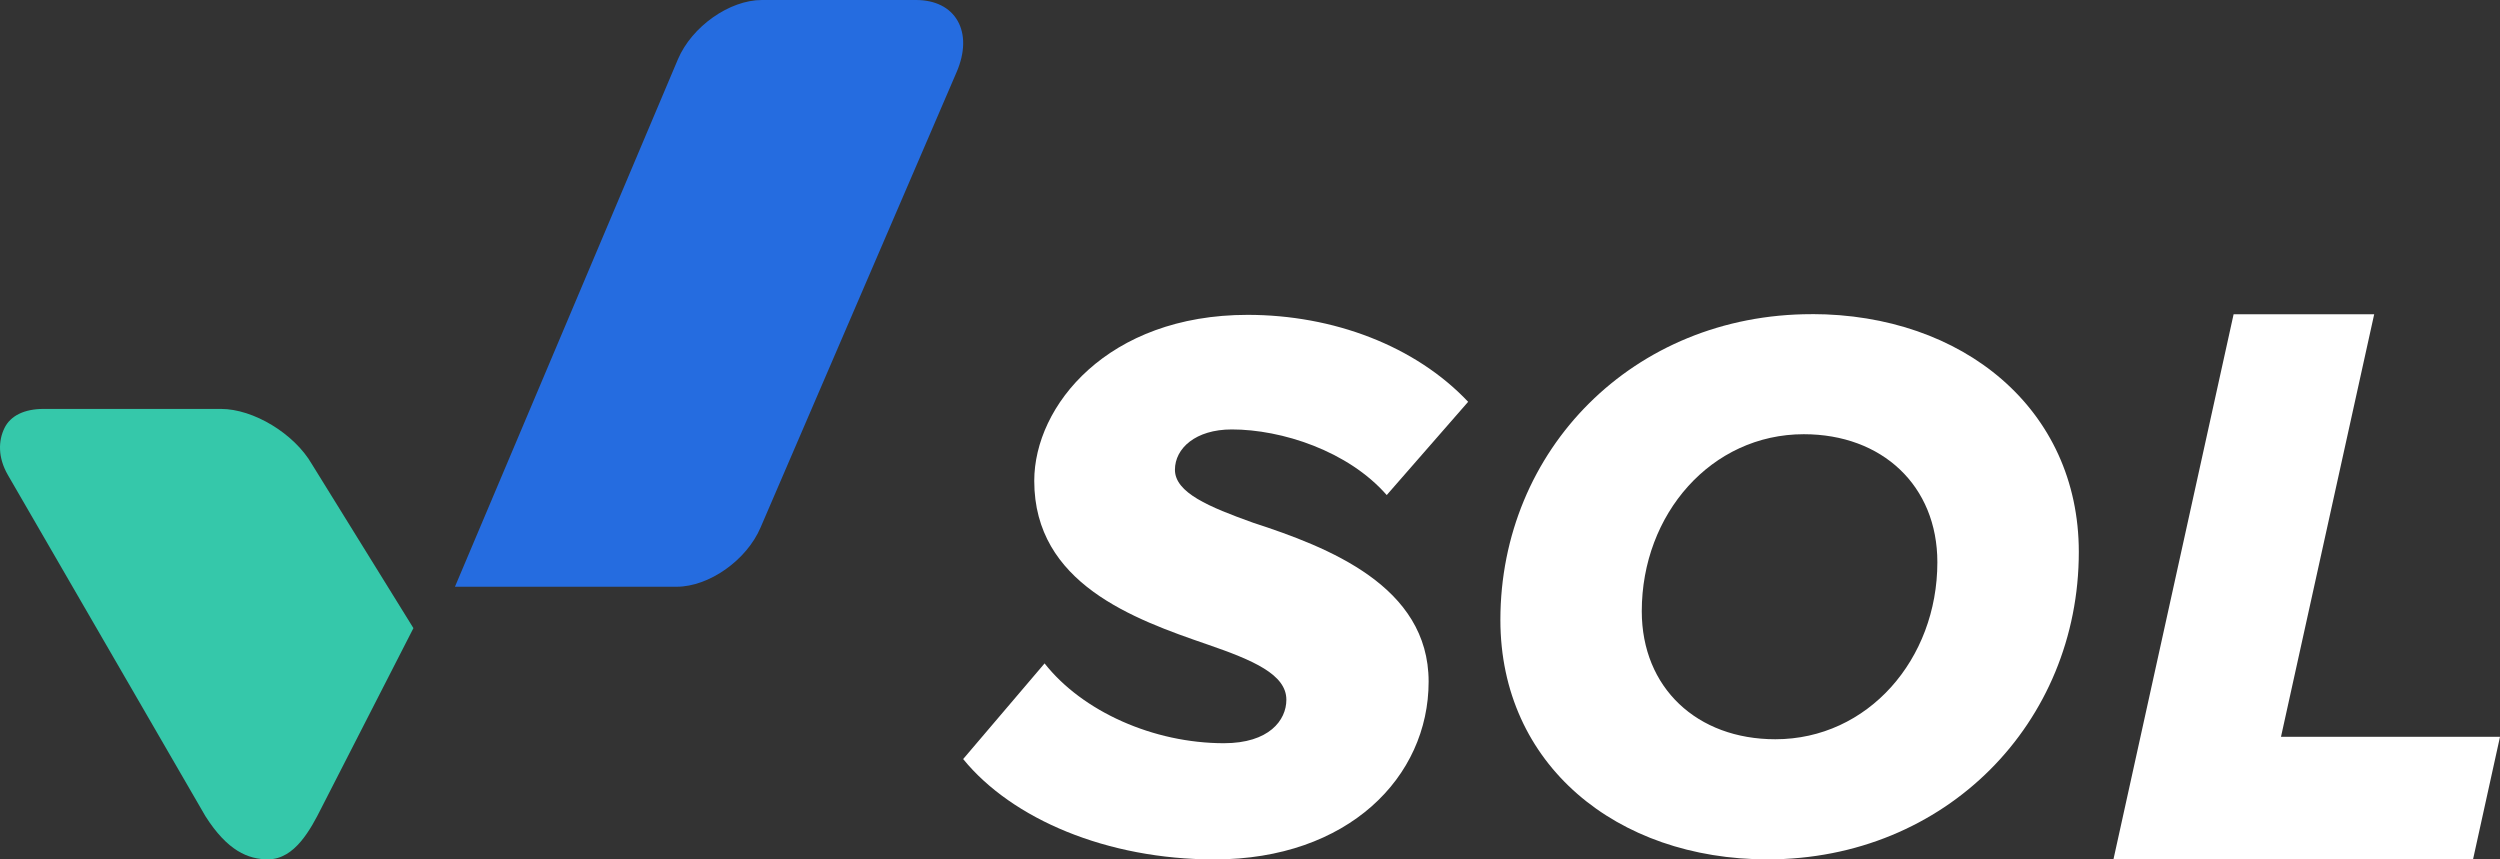 <svg xmlns="http://www.w3.org/2000/svg" id="b" data-name="Layer 2" width="460.6" height="158.34" viewBox="0 0 460.6 158.34"><rect x="0" y="0" width="460.6" height="158.34" fill="#333333" stroke="none"/><g id="c" data-name="Layer 2"><path d="M192.45,122.22c6.99,8.88,20.09,14.71,33.05,14.71,8.3,0,11.5-4.22,11.5-8.01,0-4.66-6.12-7.28-14.56-10.19-13.54-4.66-31.89-11.21-31.89-30.14,0-13.83,13.54-30.58,39.31-30.58,15.73,0,30.87,5.68,40.63,16.02l-15,17.18c-7.13-8.15-19.37-12.09-28.54-12.09-6.7,0-10.48,3.5-10.48,7.43,0,4.22,6.26,6.84,14.41,9.76,13.83,4.51,32.33,11.65,32.33,29.27s-14.85,32.76-39.46,32.76c-19.8,0-37.28-7.43-46.3-18.49l15-17.62h0Z" fill="#fff" stroke-width="0"></path><path d="M333.79,57.87c27.81,0,49.21,17.47,49.21,43.82,0,31.45-24.46,56.64-57.36,56.64-27.81,0-49.21-17.47-49.21-44.11,0-31.3,24.46-56.34,57.36-56.34h0ZM332.33,80c-17.03,0-29.85,14.7-29.85,32.61,0,14.12,10.19,23.59,24.61,23.59,17.03,0,29.85-14.71,29.85-32.61,0-14.12-10.19-23.59-24.61-23.59Z" fill="#fff" stroke-width="0"></path><path d="M411.52,57.9h25.9l-17.17,77.85h40.35l-4.97,22.59h-66.25l22.14-100.44h0Z" fill="#fff" stroke-width="0"></path><path d="M49.42,158.33c-3.72,0-7.52-1.58-11.57-7.95L1.46,87.53c-1.91-3.3-1.75-6.38-.64-8.66s3.67-3.53,7.2-3.53h32.69c5.99,0,13.51,4.56,16.75,10.17l18.71,30.22-16.96,33.14c-1.93,3.83-4.88,9.45-9.8,9.45h0Z" fill="#35c8aa" stroke-width="0"></path><path d="M83.82,108.1L124.91,10.9c2.56-6.01,9.49-10.9,15.46-10.9h28.39c3.54,0,6.27,1.37,7.68,3.85,1.41,2.48,1.35,5.82-.17,9.38l-36.15,83.97c-2.56,6.01-9.49,10.9-15.45,10.9h-40.85Z" fill="#256ce0" stroke-width="0"></path></g></svg>